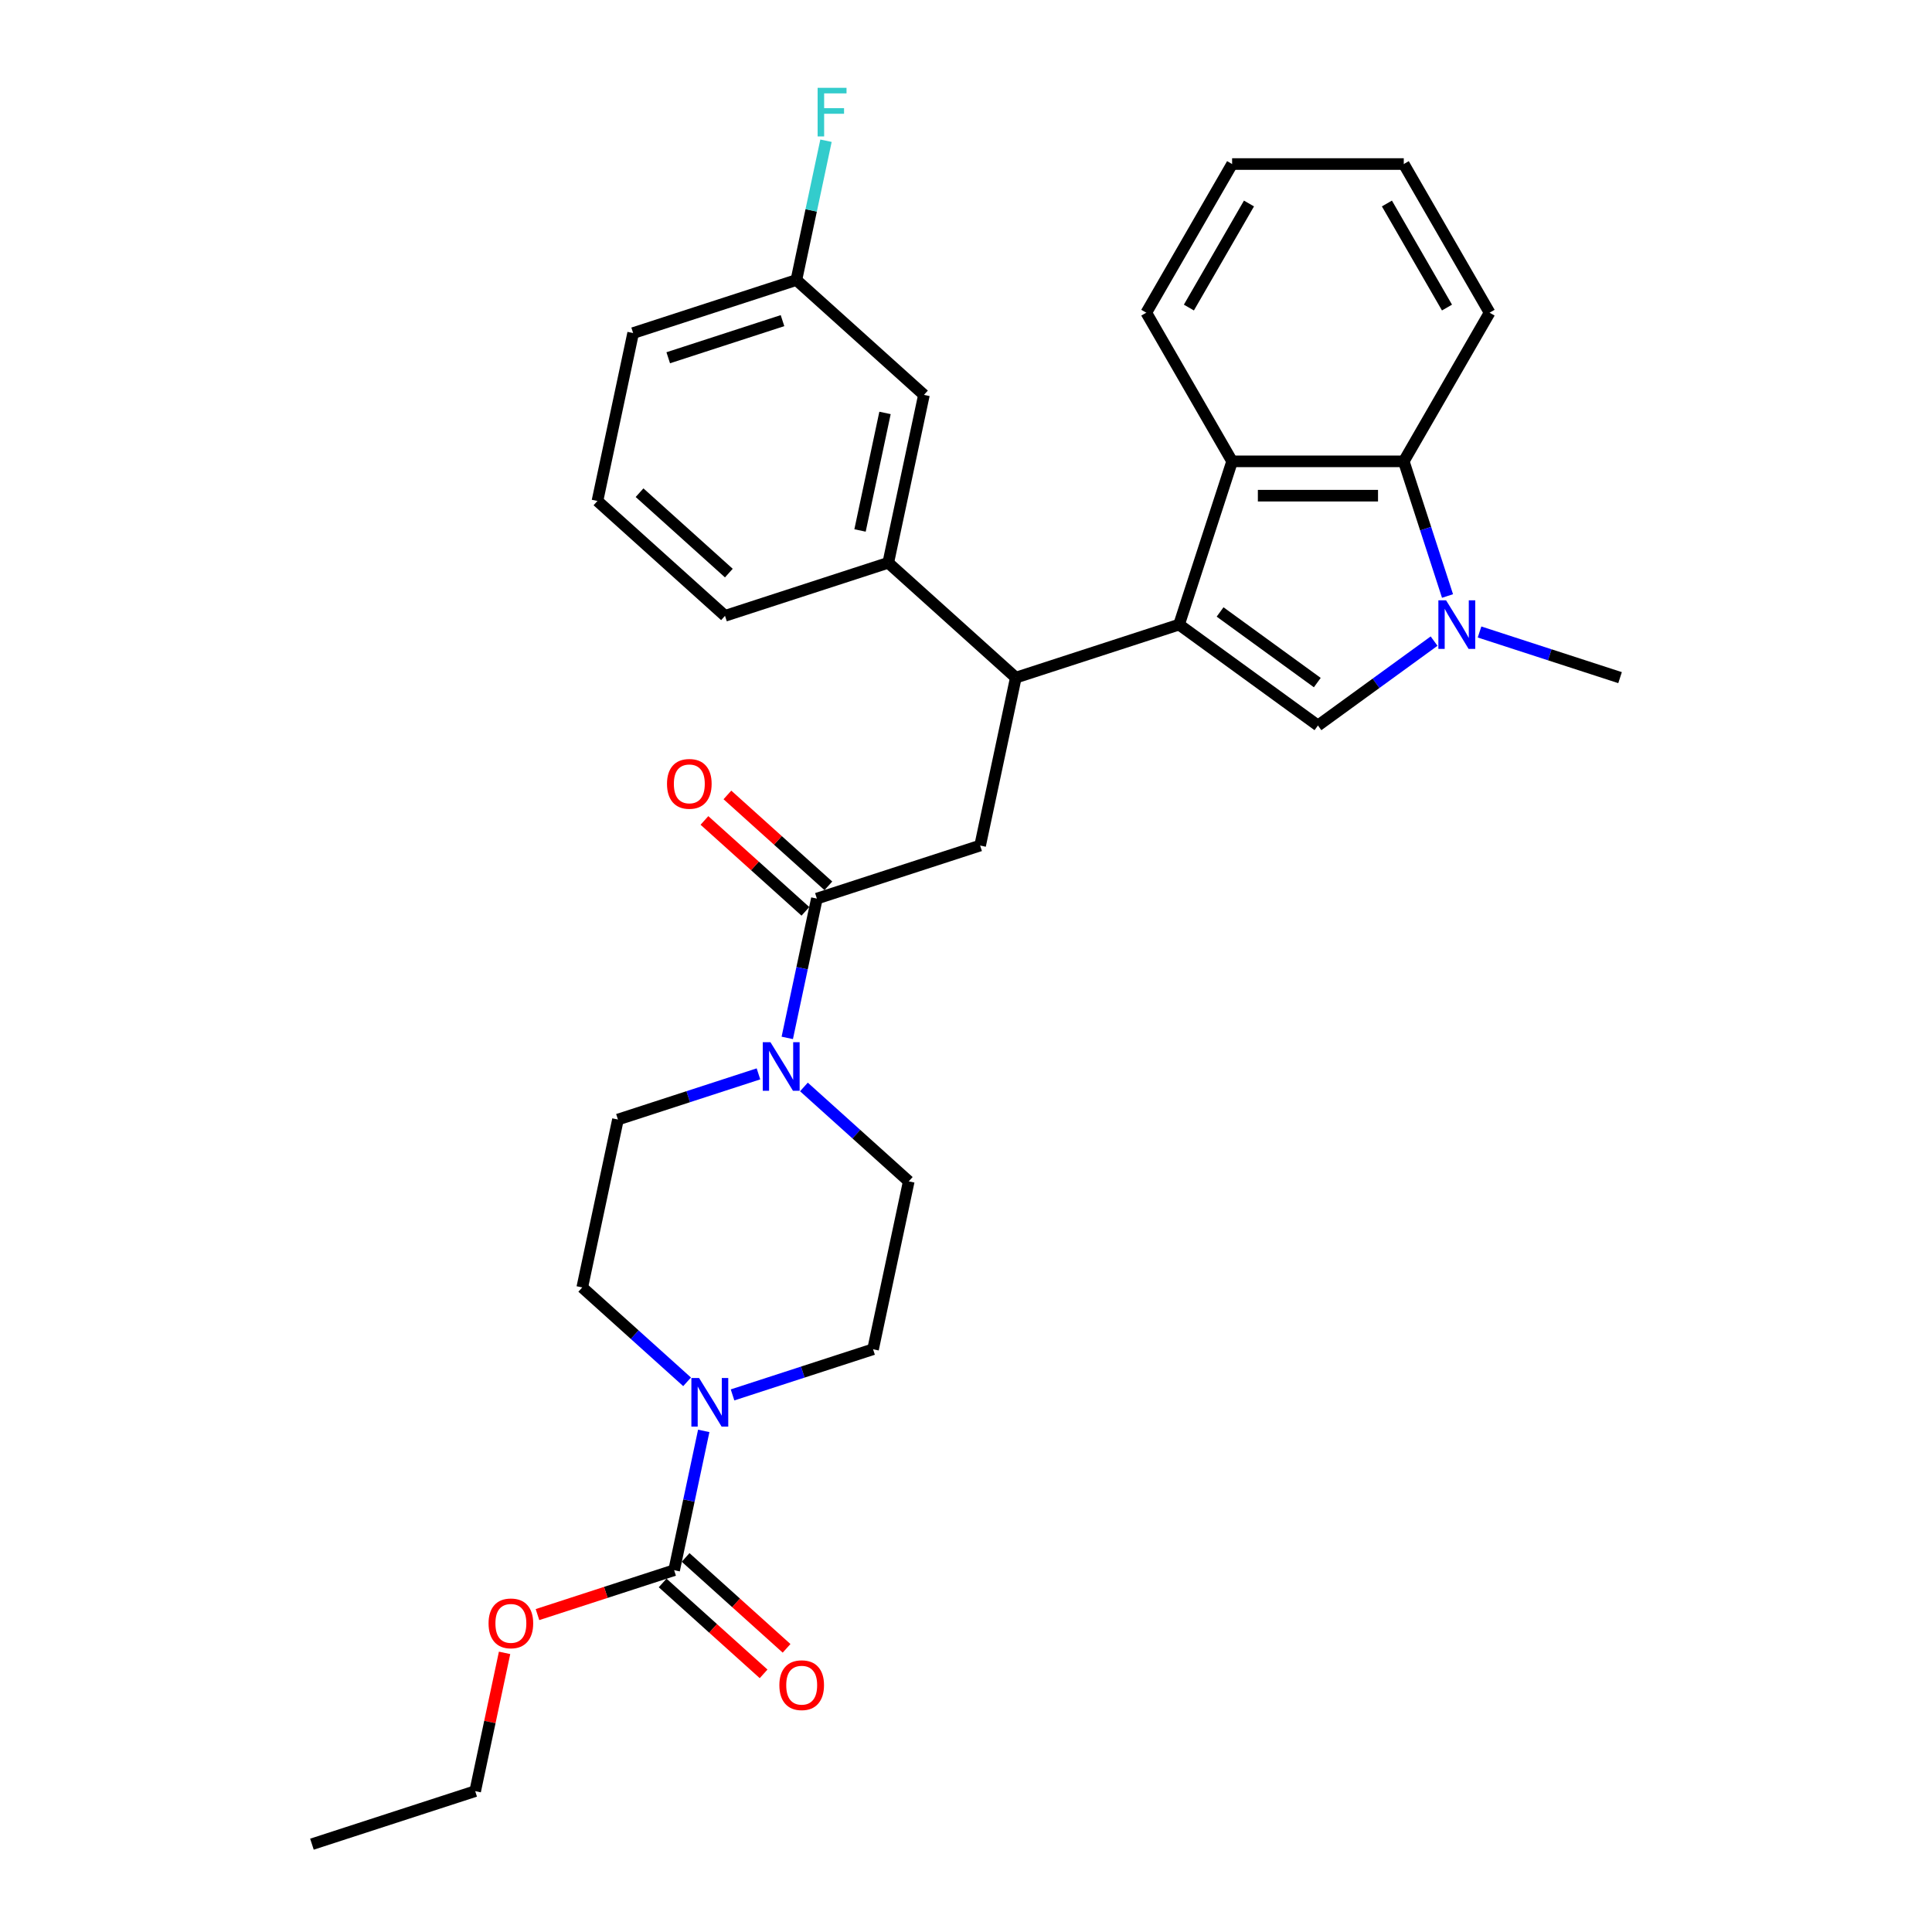 <?xml version='1.0' encoding='iso-8859-1'?>
<svg version='1.1' baseProfile='full'
              xmlns='http://www.w3.org/2000/svg'
                      xmlns:rdkit='http://www.rdkit.org/xml'
                      xmlns:xlink='http://www.w3.org/1999/xlink'
                  xml:space='preserve'
width='1000px' height='1000px' viewBox='0 0 1000 1000'>
<!-- END OF HEADER -->
<rect style='opacity:1.0;fill:#FFFFFF;stroke:none' width='1000' height='1000' x='0' y='0'> </rect>
<path class='bond-0' d='M 348.927,812.729 L 356.59,776.678' style='fill:none;fill-rule:evenodd;stroke:#000000;stroke-width:6px;stroke-linecap:butt;stroke-linejoin:miter;stroke-opacity:1' />
<path class='bond-0' d='M 356.59,776.678 L 364.253,740.626' style='fill:none;fill-rule:evenodd;stroke:#0000FF;stroke-width:6px;stroke-linecap:butt;stroke-linejoin:miter;stroke-opacity:1' />
<path class='bond-1' d='M 342.982,819.332 L 369.11,842.857' style='fill:none;fill-rule:evenodd;stroke:#000000;stroke-width:6px;stroke-linecap:butt;stroke-linejoin:miter;stroke-opacity:1' />
<path class='bond-1' d='M 369.11,842.857 L 395.237,866.383' style='fill:none;fill-rule:evenodd;stroke:#FF0000;stroke-width:6px;stroke-linecap:butt;stroke-linejoin:miter;stroke-opacity:1' />
<path class='bond-1' d='M 354.872,806.127 L 381,829.652' style='fill:none;fill-rule:evenodd;stroke:#000000;stroke-width:6px;stroke-linecap:butt;stroke-linejoin:miter;stroke-opacity:1' />
<path class='bond-1' d='M 381,829.652 L 407.127,853.177' style='fill:none;fill-rule:evenodd;stroke:#FF0000;stroke-width:6px;stroke-linecap:butt;stroke-linejoin:miter;stroke-opacity:1' />
<path class='bond-2' d='M 348.927,812.729 L 313.564,824.22' style='fill:none;fill-rule:evenodd;stroke:#000000;stroke-width:6px;stroke-linecap:butt;stroke-linejoin:miter;stroke-opacity:1' />
<path class='bond-2' d='M 313.564,824.22 L 278.2,835.71' style='fill:none;fill-rule:evenodd;stroke:#FF0000;stroke-width:6px;stroke-linecap:butt;stroke-linejoin:miter;stroke-opacity:1' />
<path class='bond-3' d='M 422.817,465.108 L 415.154,501.159' style='fill:none;fill-rule:evenodd;stroke:#000000;stroke-width:6px;stroke-linecap:butt;stroke-linejoin:miter;stroke-opacity:1' />
<path class='bond-3' d='M 415.154,501.159 L 407.491,537.211' style='fill:none;fill-rule:evenodd;stroke:#0000FF;stroke-width:6px;stroke-linecap:butt;stroke-linejoin:miter;stroke-opacity:1' />
<path class='bond-4' d='M 428.762,458.505 L 402.634,434.98' style='fill:none;fill-rule:evenodd;stroke:#000000;stroke-width:6px;stroke-linecap:butt;stroke-linejoin:miter;stroke-opacity:1' />
<path class='bond-4' d='M 402.634,434.98 L 376.507,411.454' style='fill:none;fill-rule:evenodd;stroke:#FF0000;stroke-width:6px;stroke-linecap:butt;stroke-linejoin:miter;stroke-opacity:1' />
<path class='bond-4' d='M 416.872,471.71 L 390.744,448.185' style='fill:none;fill-rule:evenodd;stroke:#000000;stroke-width:6px;stroke-linecap:butt;stroke-linejoin:miter;stroke-opacity:1' />
<path class='bond-4' d='M 390.744,448.185 L 364.617,424.66' style='fill:none;fill-rule:evenodd;stroke:#FF0000;stroke-width:6px;stroke-linecap:butt;stroke-linejoin:miter;stroke-opacity:1' />
<path class='bond-5' d='M 422.817,465.108 L 507.315,437.652' style='fill:none;fill-rule:evenodd;stroke:#000000;stroke-width:6px;stroke-linecap:butt;stroke-linejoin:miter;stroke-opacity:1' />
<path class='bond-6' d='M 416.108,562.605 L 443.239,587.034' style='fill:none;fill-rule:evenodd;stroke:#0000FF;stroke-width:6px;stroke-linecap:butt;stroke-linejoin:miter;stroke-opacity:1' />
<path class='bond-6' d='M 443.239,587.034 L 470.371,611.463' style='fill:none;fill-rule:evenodd;stroke:#000000;stroke-width:6px;stroke-linecap:butt;stroke-linejoin:miter;stroke-opacity:1' />
<path class='bond-7' d='M 392.581,555.835 L 356.213,567.652' style='fill:none;fill-rule:evenodd;stroke:#0000FF;stroke-width:6px;stroke-linecap:butt;stroke-linejoin:miter;stroke-opacity:1' />
<path class='bond-7' d='M 356.213,567.652 L 319.846,579.468' style='fill:none;fill-rule:evenodd;stroke:#000000;stroke-width:6px;stroke-linecap:butt;stroke-linejoin:miter;stroke-opacity:1' />
<path class='bond-8' d='M 355.636,715.232 L 328.505,690.803' style='fill:none;fill-rule:evenodd;stroke:#0000FF;stroke-width:6px;stroke-linecap:butt;stroke-linejoin:miter;stroke-opacity:1' />
<path class='bond-8' d='M 328.505,690.803 L 301.373,666.374' style='fill:none;fill-rule:evenodd;stroke:#000000;stroke-width:6px;stroke-linecap:butt;stroke-linejoin:miter;stroke-opacity:1' />
<path class='bond-9' d='M 379.163,722.002 L 415.531,710.185' style='fill:none;fill-rule:evenodd;stroke:#0000FF;stroke-width:6px;stroke-linecap:butt;stroke-linejoin:miter;stroke-opacity:1' />
<path class='bond-9' d='M 415.531,710.185 L 451.898,698.369' style='fill:none;fill-rule:evenodd;stroke:#000000;stroke-width:6px;stroke-linecap:butt;stroke-linejoin:miter;stroke-opacity:1' />
<path class='bond-10' d='M 726.588,238.793 L 737.911,273.641' style='fill:none;fill-rule:evenodd;stroke:#000000;stroke-width:6px;stroke-linecap:butt;stroke-linejoin:miter;stroke-opacity:1' />
<path class='bond-10' d='M 737.911,273.641 L 749.234,308.49' style='fill:none;fill-rule:evenodd;stroke:#0000FF;stroke-width:6px;stroke-linecap:butt;stroke-linejoin:miter;stroke-opacity:1' />
<path class='bond-11' d='M 726.588,238.793 L 637.741,238.793' style='fill:none;fill-rule:evenodd;stroke:#000000;stroke-width:6px;stroke-linecap:butt;stroke-linejoin:miter;stroke-opacity:1' />
<path class='bond-11' d='M 713.261,256.562 L 651.068,256.562' style='fill:none;fill-rule:evenodd;stroke:#000000;stroke-width:6px;stroke-linecap:butt;stroke-linejoin:miter;stroke-opacity:1' />
<path class='bond-12' d='M 726.588,238.793 L 771.012,161.849' style='fill:none;fill-rule:evenodd;stroke:#000000;stroke-width:6px;stroke-linecap:butt;stroke-linejoin:miter;stroke-opacity:1' />
<path class='bond-13' d='M 765.807,327.114 L 802.174,338.93' style='fill:none;fill-rule:evenodd;stroke:#0000FF;stroke-width:6px;stroke-linecap:butt;stroke-linejoin:miter;stroke-opacity:1' />
<path class='bond-13' d='M 802.174,338.93 L 838.542,350.747' style='fill:none;fill-rule:evenodd;stroke:#000000;stroke-width:6px;stroke-linecap:butt;stroke-linejoin:miter;stroke-opacity:1' />
<path class='bond-14' d='M 742.28,331.838 L 712.222,353.676' style='fill:none;fill-rule:evenodd;stroke:#0000FF;stroke-width:6px;stroke-linecap:butt;stroke-linejoin:miter;stroke-opacity:1' />
<path class='bond-14' d='M 712.222,353.676 L 682.165,375.515' style='fill:none;fill-rule:evenodd;stroke:#000000;stroke-width:6px;stroke-linecap:butt;stroke-linejoin:miter;stroke-opacity:1' />
<path class='bond-15' d='M 682.165,375.515 L 610.286,323.292' style='fill:none;fill-rule:evenodd;stroke:#000000;stroke-width:6px;stroke-linecap:butt;stroke-linejoin:miter;stroke-opacity:1' />
<path class='bond-15' d='M 681.828,353.305 L 631.512,316.749' style='fill:none;fill-rule:evenodd;stroke:#000000;stroke-width:6px;stroke-linecap:butt;stroke-linejoin:miter;stroke-opacity:1' />
<path class='bond-16' d='M 637.741,238.793 L 610.286,323.292' style='fill:none;fill-rule:evenodd;stroke:#000000;stroke-width:6px;stroke-linecap:butt;stroke-linejoin:miter;stroke-opacity:1' />
<path class='bond-17' d='M 637.741,238.793 L 593.318,161.849' style='fill:none;fill-rule:evenodd;stroke:#000000;stroke-width:6px;stroke-linecap:butt;stroke-linejoin:miter;stroke-opacity:1' />
<path class='bond-18' d='M 610.286,323.292 L 525.788,350.747' style='fill:none;fill-rule:evenodd;stroke:#000000;stroke-width:6px;stroke-linecap:butt;stroke-linejoin:miter;stroke-opacity:1' />
<path class='bond-19' d='M 771.012,161.849 L 726.588,84.906' style='fill:none;fill-rule:evenodd;stroke:#000000;stroke-width:6px;stroke-linecap:butt;stroke-linejoin:miter;stroke-opacity:1' />
<path class='bond-19' d='M 748.96,159.192 L 717.863,105.332' style='fill:none;fill-rule:evenodd;stroke:#000000;stroke-width:6px;stroke-linecap:butt;stroke-linejoin:miter;stroke-opacity:1' />
<path class='bond-20' d='M 637.741,84.906 L 726.588,84.906' style='fill:none;fill-rule:evenodd;stroke:#000000;stroke-width:6px;stroke-linecap:butt;stroke-linejoin:miter;stroke-opacity:1' />
<path class='bond-21' d='M 637.741,84.906 L 593.318,161.849' style='fill:none;fill-rule:evenodd;stroke:#000000;stroke-width:6px;stroke-linecap:butt;stroke-linejoin:miter;stroke-opacity:1' />
<path class='bond-21' d='M 646.467,105.332 L 615.37,159.192' style='fill:none;fill-rule:evenodd;stroke:#000000;stroke-width:6px;stroke-linecap:butt;stroke-linejoin:miter;stroke-opacity:1' />
<path class='bond-22' d='M 525.788,350.747 L 459.761,291.297' style='fill:none;fill-rule:evenodd;stroke:#000000;stroke-width:6px;stroke-linecap:butt;stroke-linejoin:miter;stroke-opacity:1' />
<path class='bond-23' d='M 525.788,350.747 L 507.315,437.652' style='fill:none;fill-rule:evenodd;stroke:#000000;stroke-width:6px;stroke-linecap:butt;stroke-linejoin:miter;stroke-opacity:1' />
<path class='bond-24' d='M 478.234,204.391 L 459.761,291.297' style='fill:none;fill-rule:evenodd;stroke:#000000;stroke-width:6px;stroke-linecap:butt;stroke-linejoin:miter;stroke-opacity:1' />
<path class='bond-24' d='M 458.082,213.732 L 445.151,274.566' style='fill:none;fill-rule:evenodd;stroke:#000000;stroke-width:6px;stroke-linecap:butt;stroke-linejoin:miter;stroke-opacity:1' />
<path class='bond-25' d='M 478.234,204.391 L 412.207,144.941' style='fill:none;fill-rule:evenodd;stroke:#000000;stroke-width:6px;stroke-linecap:butt;stroke-linejoin:miter;stroke-opacity:1' />
<path class='bond-26' d='M 412.207,144.941 L 419.871,108.889' style='fill:none;fill-rule:evenodd;stroke:#000000;stroke-width:6px;stroke-linecap:butt;stroke-linejoin:miter;stroke-opacity:1' />
<path class='bond-26' d='M 419.871,108.889 L 427.534,72.837' style='fill:none;fill-rule:evenodd;stroke:#33CCCC;stroke-width:6px;stroke-linecap:butt;stroke-linejoin:miter;stroke-opacity:1' />
<path class='bond-27' d='M 412.207,144.941 L 327.709,172.396' style='fill:none;fill-rule:evenodd;stroke:#000000;stroke-width:6px;stroke-linecap:butt;stroke-linejoin:miter;stroke-opacity:1' />
<path class='bond-27' d='M 405.024,165.959 L 345.875,185.177' style='fill:none;fill-rule:evenodd;stroke:#000000;stroke-width:6px;stroke-linecap:butt;stroke-linejoin:miter;stroke-opacity:1' />
<path class='bond-28' d='M 459.761,291.297 L 375.263,318.752' style='fill:none;fill-rule:evenodd;stroke:#000000;stroke-width:6px;stroke-linecap:butt;stroke-linejoin:miter;stroke-opacity:1' />
<path class='bond-29' d='M 309.237,259.302 L 375.263,318.752' style='fill:none;fill-rule:evenodd;stroke:#000000;stroke-width:6px;stroke-linecap:butt;stroke-linejoin:miter;stroke-opacity:1' />
<path class='bond-29' d='M 331.031,255.014 L 377.249,296.629' style='fill:none;fill-rule:evenodd;stroke:#000000;stroke-width:6px;stroke-linecap:butt;stroke-linejoin:miter;stroke-opacity:1' />
<path class='bond-30' d='M 309.237,259.302 L 327.709,172.396' style='fill:none;fill-rule:evenodd;stroke:#000000;stroke-width:6px;stroke-linecap:butt;stroke-linejoin:miter;stroke-opacity:1' />
<path class='bond-31' d='M 261.169,855.52 L 253.563,891.305' style='fill:none;fill-rule:evenodd;stroke:#FF0000;stroke-width:6px;stroke-linecap:butt;stroke-linejoin:miter;stroke-opacity:1' />
<path class='bond-31' d='M 253.563,891.305 L 245.956,927.09' style='fill:none;fill-rule:evenodd;stroke:#000000;stroke-width:6px;stroke-linecap:butt;stroke-linejoin:miter;stroke-opacity:1' />
<path class='bond-32' d='M 301.373,666.374 L 319.846,579.468' style='fill:none;fill-rule:evenodd;stroke:#000000;stroke-width:6px;stroke-linecap:butt;stroke-linejoin:miter;stroke-opacity:1' />
<path class='bond-33' d='M 451.898,698.369 L 470.371,611.463' style='fill:none;fill-rule:evenodd;stroke:#000000;stroke-width:6px;stroke-linecap:butt;stroke-linejoin:miter;stroke-opacity:1' />
<path class='bond-34' d='M 245.956,927.09 L 161.458,954.545' style='fill:none;fill-rule:evenodd;stroke:#000000;stroke-width:6px;stroke-linecap:butt;stroke-linejoin:miter;stroke-opacity:1' />
<path  class='atom-2' d='M 398.782 539.432
L 407.028 552.759
Q 407.845 554.074, 409.16 556.455
Q 410.475 558.836, 410.546 558.979
L 410.546 539.432
L 413.886 539.432
L 413.886 564.594
L 410.439 564.594
L 401.59 550.023
Q 400.559 548.317, 399.458 546.362
Q 398.392 544.408, 398.072 543.804
L 398.072 564.594
L 394.802 564.594
L 394.802 539.432
L 398.782 539.432
' fill='#0000FF'/>
<path  class='atom-3' d='M 345.24 405.728
Q 345.24 399.687, 348.226 396.311
Q 351.211 392.934, 356.79 392.934
Q 362.37 392.934, 365.355 396.311
Q 368.341 399.687, 368.341 405.728
Q 368.341 411.841, 365.32 415.324
Q 362.299 418.771, 356.79 418.771
Q 351.246 418.771, 348.226 415.324
Q 345.24 411.877, 345.24 405.728
M 356.79 415.928
Q 360.629 415.928, 362.69 413.369
Q 364.787 410.775, 364.787 405.728
Q 364.787 400.788, 362.69 398.301
Q 360.629 395.777, 356.79 395.777
Q 352.952 395.777, 350.855 398.265
Q 348.794 400.753, 348.794 405.728
Q 348.794 410.81, 350.855 413.369
Q 352.952 415.928, 356.79 415.928
' fill='#FF0000'/>
<path  class='atom-4' d='M 361.838 713.243
L 370.083 726.57
Q 370.9 727.885, 372.215 730.266
Q 373.53 732.647, 373.601 732.79
L 373.601 713.243
L 376.942 713.243
L 376.942 738.405
L 373.495 738.405
L 364.645 723.834
Q 363.615 722.128, 362.513 720.173
Q 361.447 718.219, 361.127 717.615
L 361.127 738.405
L 357.857 738.405
L 357.857 713.243
L 361.838 713.243
' fill='#0000FF'/>
<path  class='atom-6' d='M 748.482 310.711
L 756.727 324.038
Q 757.544 325.353, 758.859 327.734
Q 760.174 330.115, 760.245 330.257
L 760.245 310.711
L 763.586 310.711
L 763.586 335.872
L 760.138 335.872
L 751.289 321.301
Q 750.259 319.596, 749.157 317.641
Q 748.091 315.686, 747.771 315.082
L 747.771 335.872
L 744.501 335.872
L 744.501 310.711
L 748.482 310.711
' fill='#0000FF'/>
<path  class='atom-19' d='M 423.199 45.455
L 438.161 45.455
L 438.161 48.333
L 426.575 48.333
L 426.575 55.974
L 436.881 55.974
L 436.881 58.888
L 426.575 58.888
L 426.575 70.616
L 423.199 70.616
L 423.199 45.455
' fill='#33CCCC'/>
<path  class='atom-24' d='M 403.403 872.251
Q 403.403 866.209, 406.389 862.833
Q 409.374 859.457, 414.954 859.457
Q 420.533 859.457, 423.518 862.833
Q 426.504 866.209, 426.504 872.251
Q 426.504 878.363, 423.483 881.846
Q 420.462 885.294, 414.954 885.294
Q 409.409 885.294, 406.389 881.846
Q 403.403 878.399, 403.403 872.251
M 414.954 882.45
Q 418.792 882.45, 420.853 879.892
Q 422.95 877.297, 422.95 872.251
Q 422.95 867.311, 420.853 864.823
Q 418.792 862.3, 414.954 862.3
Q 411.115 862.3, 409.019 864.788
Q 406.957 867.275, 406.957 872.251
Q 406.957 877.333, 409.019 879.892
Q 411.115 882.45, 414.954 882.45
' fill='#FF0000'/>
<path  class='atom-25' d='M 252.879 840.256
Q 252.879 834.214, 255.864 830.838
Q 258.849 827.462, 264.429 827.462
Q 270.008 827.462, 272.994 830.838
Q 275.979 834.214, 275.979 840.256
Q 275.979 846.368, 272.958 849.851
Q 269.937 853.299, 264.429 853.299
Q 258.885 853.299, 255.864 849.851
Q 252.879 846.404, 252.879 840.256
M 264.429 850.455
Q 268.267 850.455, 270.328 847.897
Q 272.425 845.302, 272.425 840.256
Q 272.425 835.316, 270.328 832.828
Q 268.267 830.305, 264.429 830.305
Q 260.591 830.305, 258.494 832.793
Q 256.433 835.28, 256.433 840.256
Q 256.433 845.338, 258.494 847.897
Q 260.591 850.455, 264.429 850.455
' fill='#FF0000'/>
</svg>
